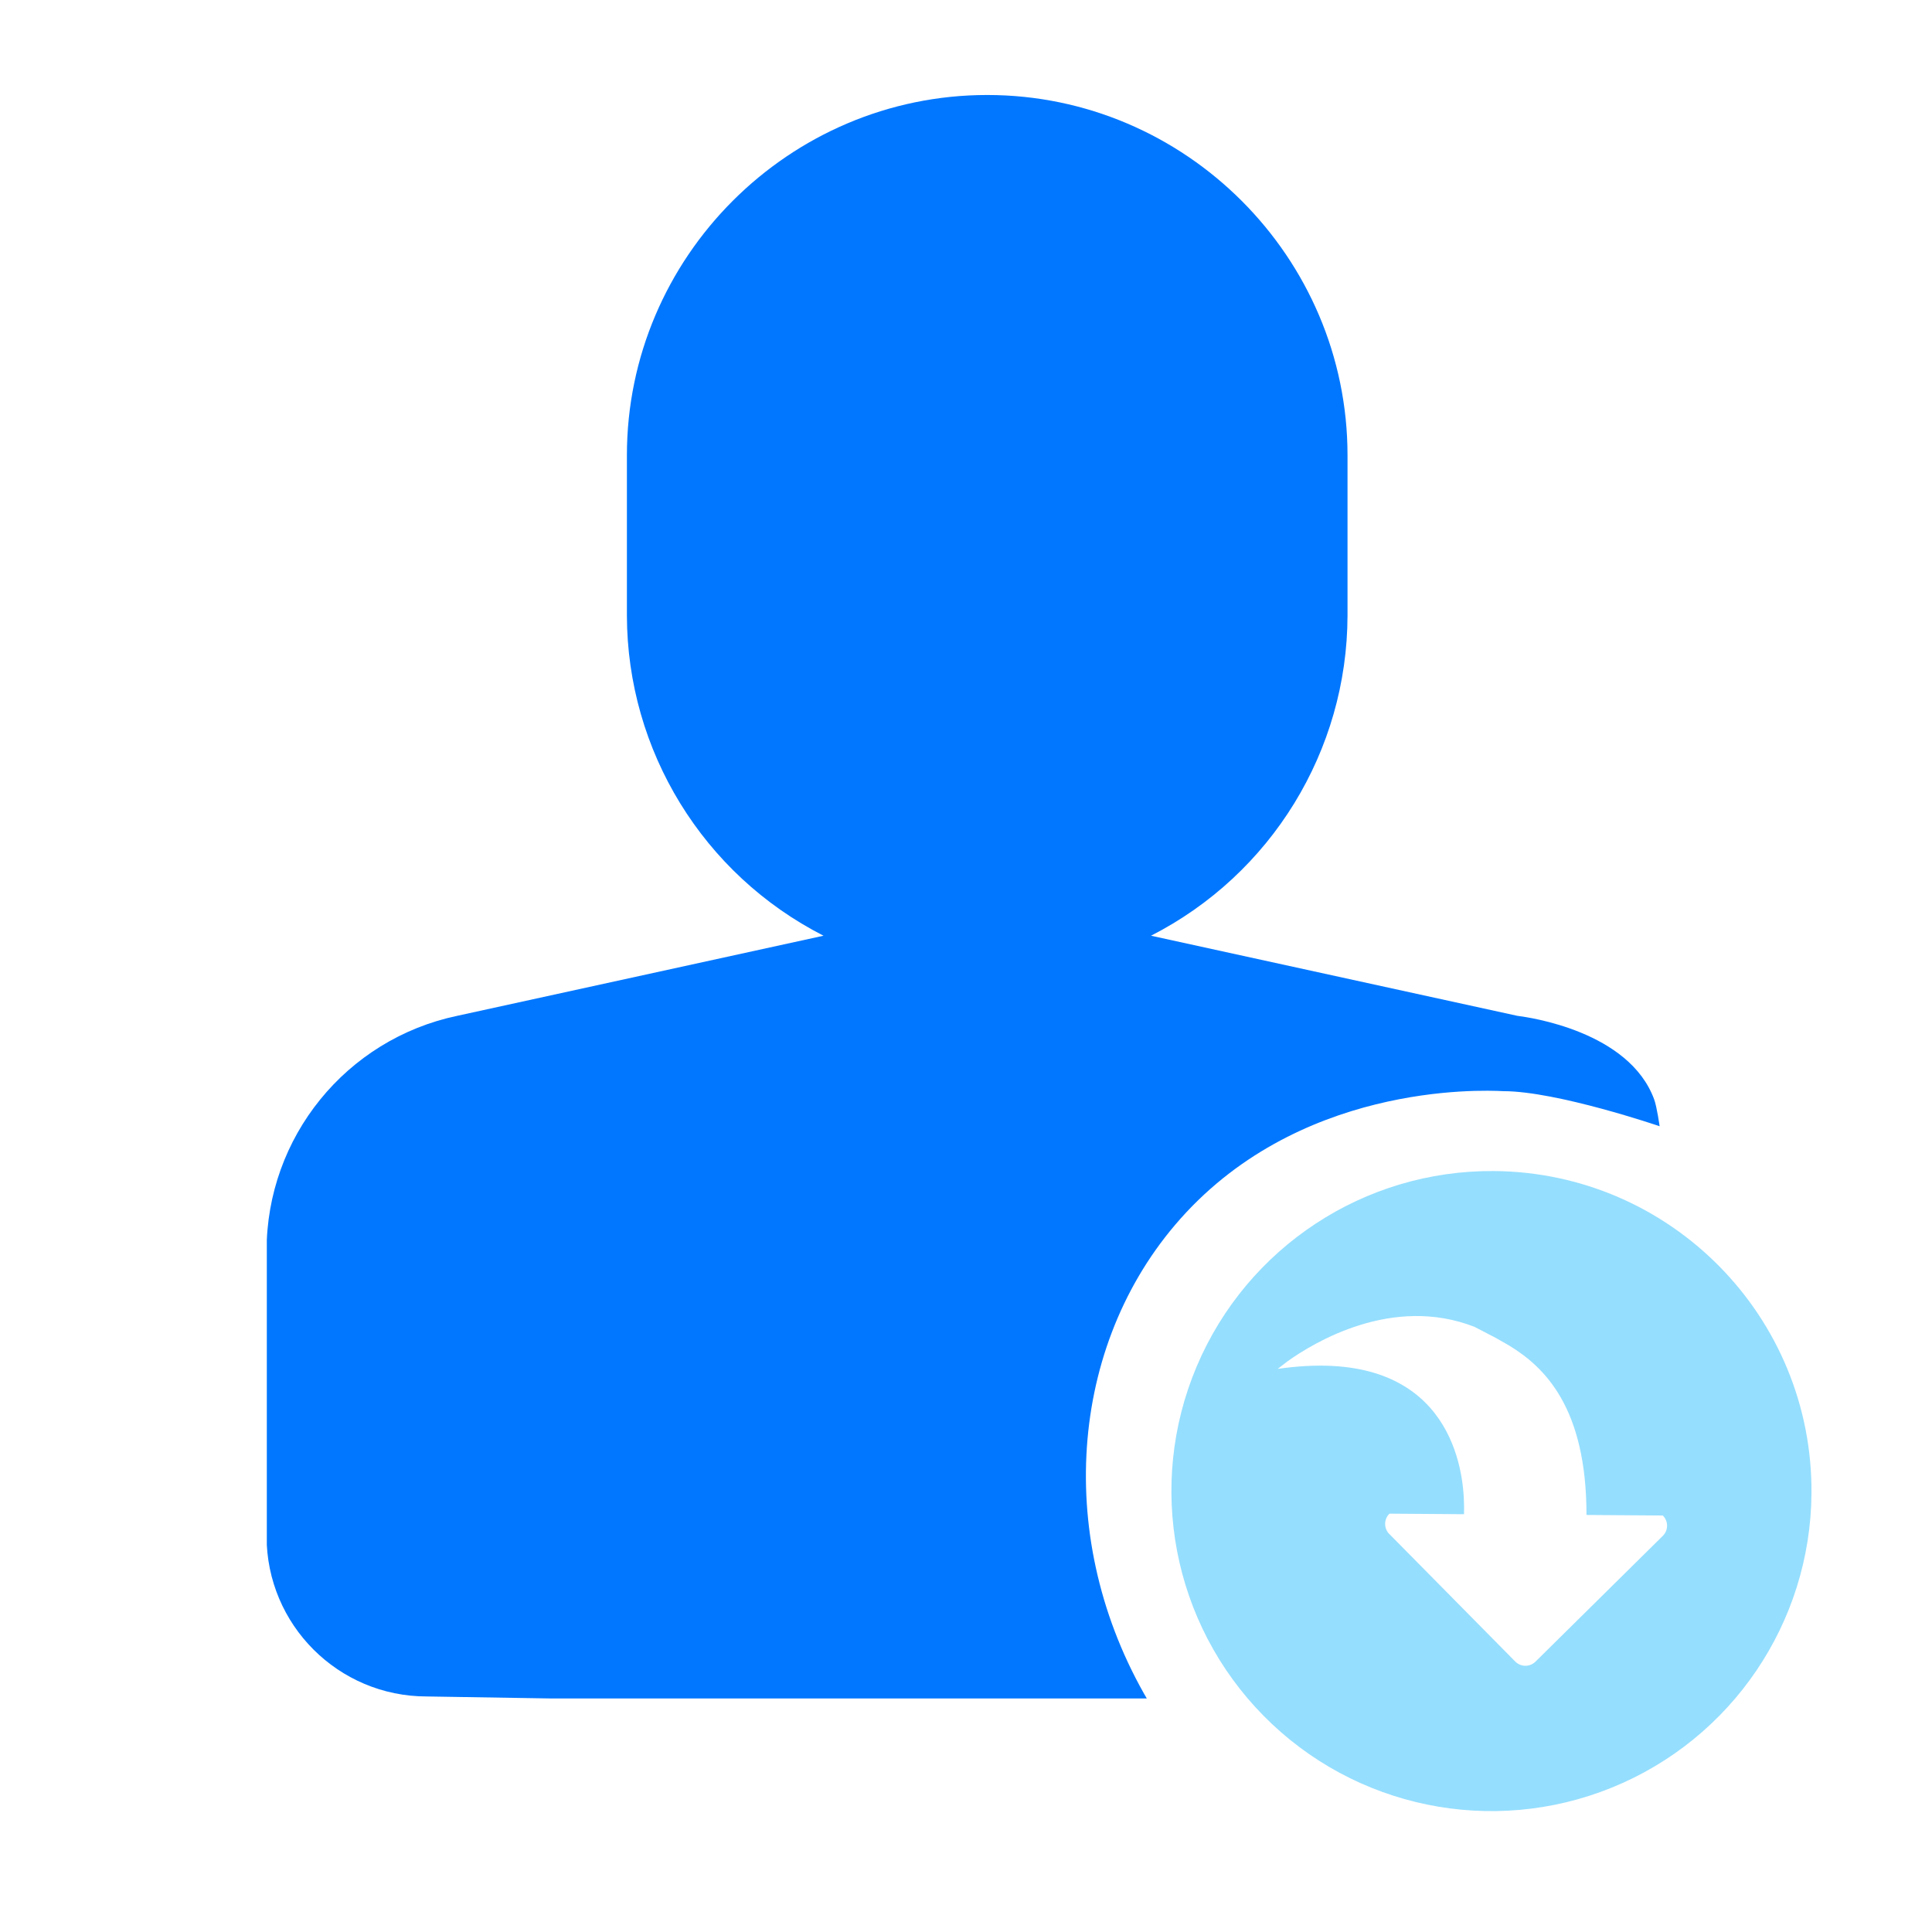 <?xml version="1.0" encoding="UTF-8"?>
<svg id="_图层_1" data-name="图层 1" xmlns="http://www.w3.org/2000/svg" xmlns:xlink="http://www.w3.org/1999/xlink" viewBox="0 0 1024 1024">
  <defs>
    <style>
      .cls-1 {
        fill: none;
      }

      .cls-2 {
        clip-path: url(#clippath);
      }

      .cls-3 {
        fill: #0177ff;
      }

      .cls-4 {
        fill: #95defe;
      }
    </style>
    <clipPath id="clippath">
      <rect class="cls-1" x="141.42" y="49.55" width="827.68" height="850.66"/>
    </clipPath>
  </defs>
  <path class="cls-4" d="M960.12,791.54c-.5,68.6-42.28,130.15-105.85,155.94-63.57,25.79-136.43,10.75-184.58-38.11-48.16-48.86-62.14-121.93-35.42-185.12,26.71-63.19,88.87-104.07,157.47-103.57,93.68,.68,169.07,77.17,168.38,170.85h0Zm-277.85-69.91l-5.1,3.92c85.49-12.37,97.35,44.81,98.65,67.9l.17,4.66-.03,4.45-39.51-.29c-2.99,2.9-3.08,7.67-.19,10.68l.12,.11,66.69,67.54c2.9,2.99,7.67,3.08,10.68,.19l.12-.11,67.38-66.56c3.01-2.88,3.13-7.65,.26-10.68l-.19-.19-40.44-.29c0-56.6-21.95-78.29-41.2-89.92l-7.03-4.01-11.11-5.76c-43.49-17.02-85.1,8.22-99.27,18.36h0Zm0,0"/>
  <g class="cls-2">
    <path class="cls-3" d="M804.22,538.41l-194.16-42.46c63.8-32.57,104-98.09,104.15-169.71v-84.92c0-105.03-85.94-190.97-190.97-190.97s-190.97,85.94-190.97,190.97v84.92c.15,71.64,40.39,137.17,104.21,169.71l-194.16,42.46c-58.9,12.41-101.06,64.39-101.03,124.58v151.25c0,46.92,38,84.92,84.92,84.92,128.23,2.07,256.46,4.15,384.69,6.22-51.67-84.1-45.83-188.08,11.83-256.05,63.89-75.32,161.92-71.64,174.08-70.99,28.45,0,82.82,18.59,82.82,18.59,0,0-1.42-10.23-2.89-14.23-13.27-36.16-66.39-43.52-72.51-44.29Z"/>
  </g>
</svg>
